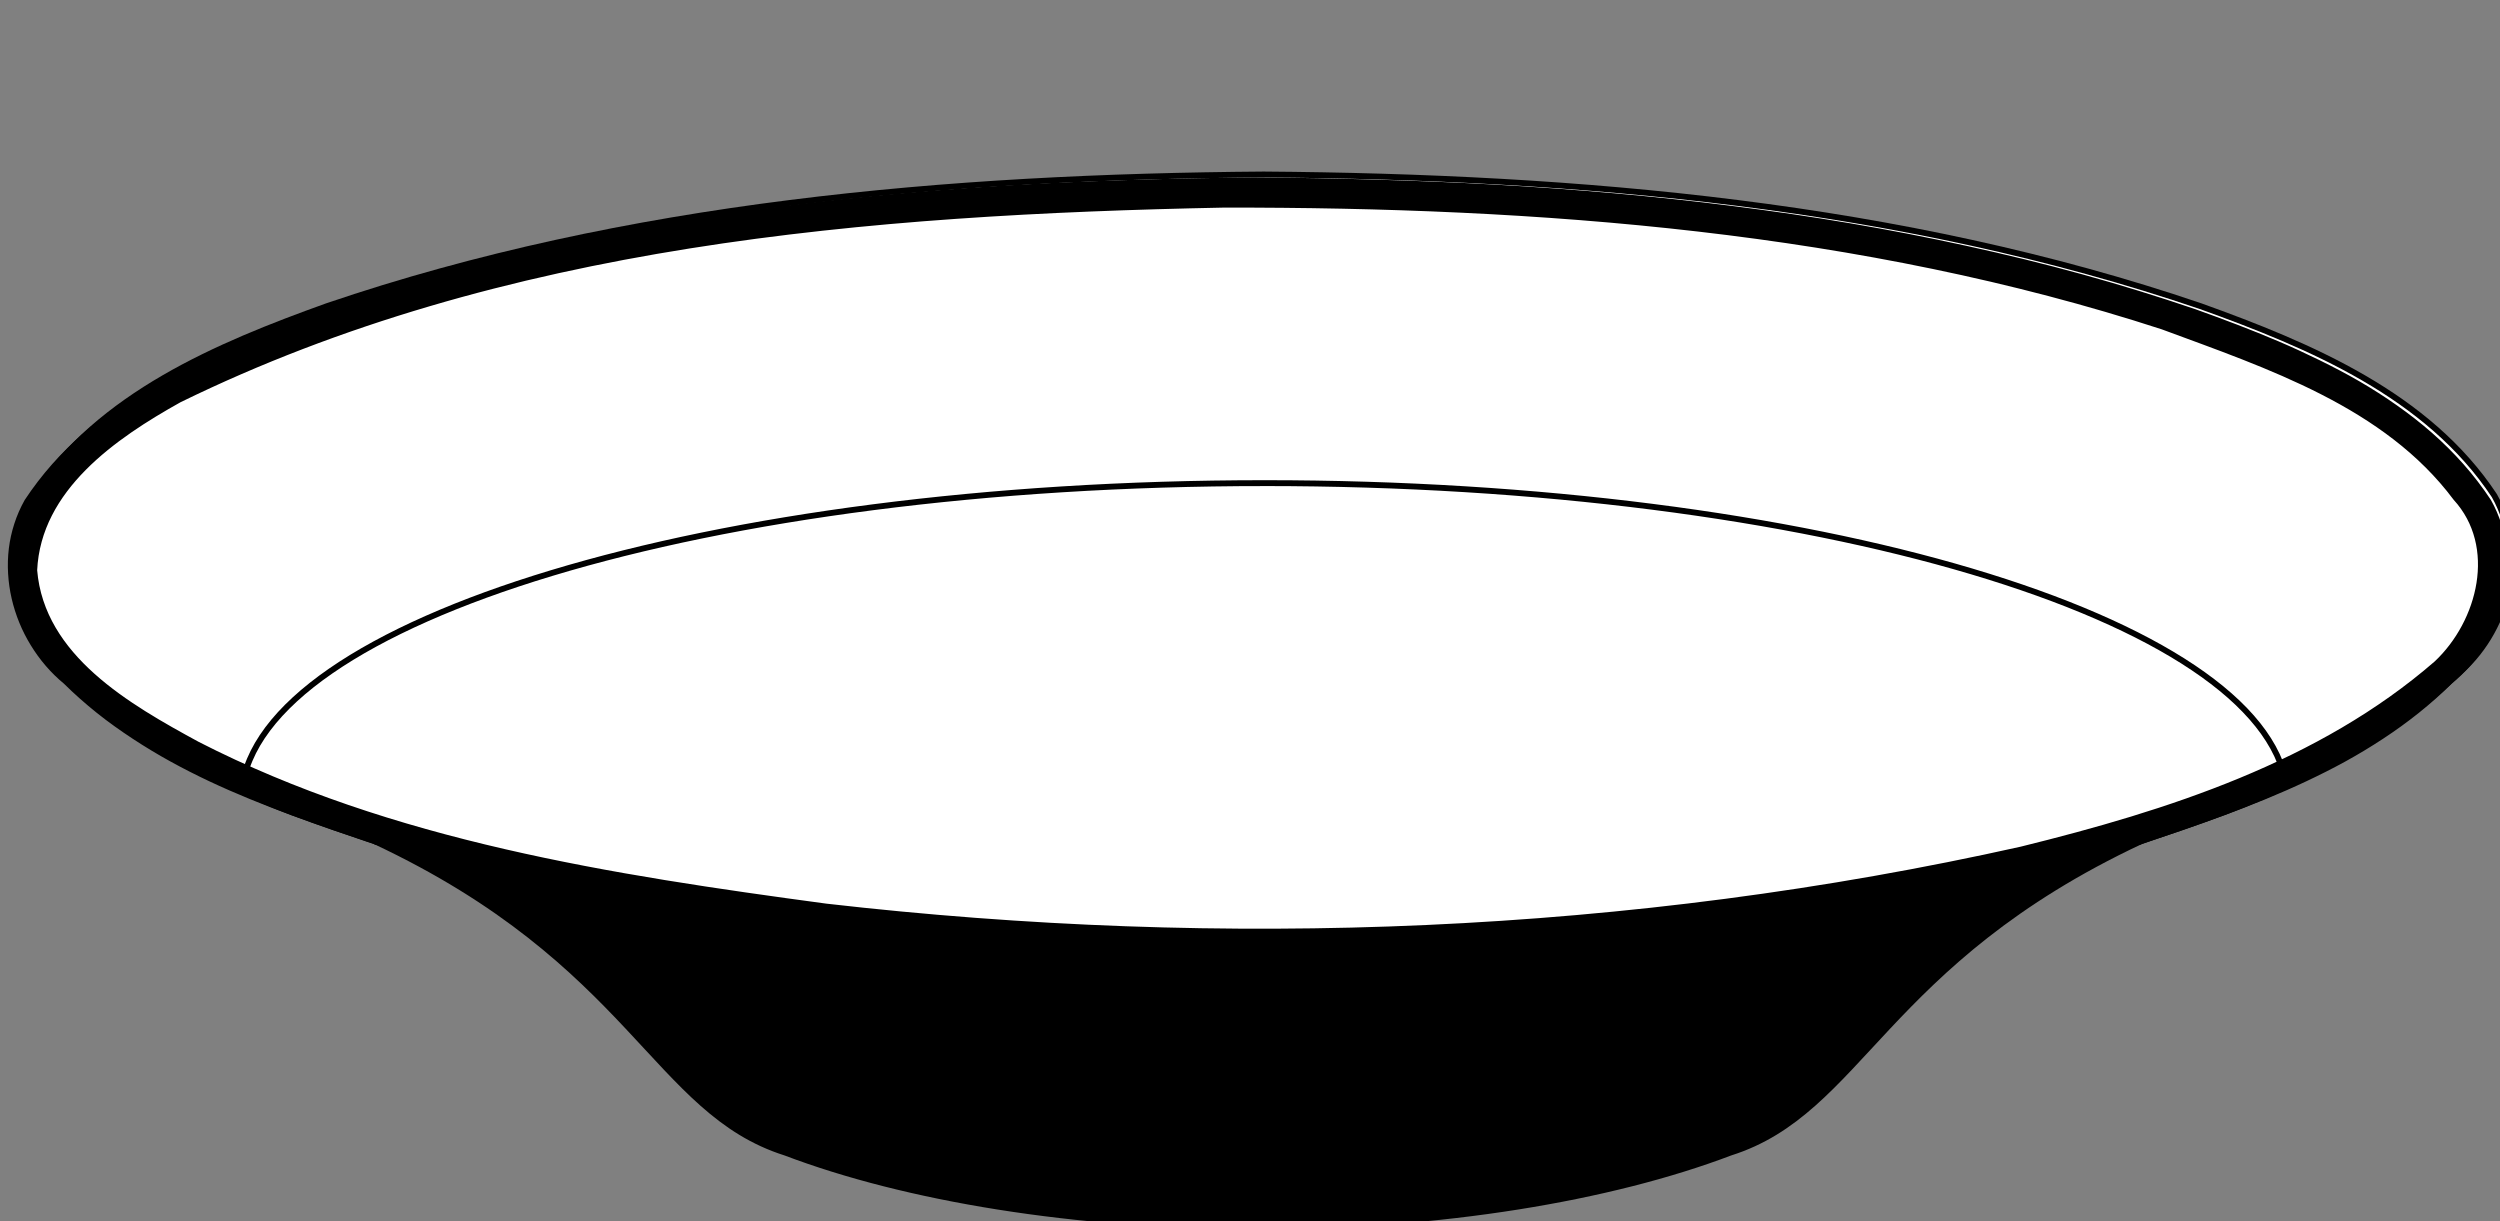 <?xml version="1.0"?><svg width="424.748" height="207.531" xmlns="http://www.w3.org/2000/svg">
 <rect width="100%" height="100%" fill="#808080" stroke="none"/>
 <title>white soup</title>

 <g>
  <title>Layer 1</title>
  <g id="layer1">
   <path d="m213.697,208.364c31.137,0 59.862,-4.782 80.281,-12.531c22.205,-7.035 25.887,-32.312 69.75,-52.906c-38.28,11.906 -91.16,19.281 -150.031,19.281c-58.871,0 -111.72,-7.376 -150,-19.281c43.863,20.594 47.545,45.871 69.75,52.906c20.419,7.749 49.113,12.531 80.25,12.531z" id="path11673" stroke-dashoffset="0" stroke-miterlimit="4" stroke="black" fill="#000000"/>
   <path d="m214.697,29.646c53.492,0.407 108.268,5.039 159.188,22.375c18.626,6.694 38.595,15.082 49.906,32.188c5.713,10.151 2.228,23.336 -6.562,30.562c-14.302,14.134 -33.859,20.89 -52.5,27.156c-13.803,3.792 -27.633,7.614 -41.781,9.906c-15.496,-16.526 -38.751,-21.68 -60.094,-26.062c-15.719,-2.795 -31.7,-4.009 -48.156,-4.031c-16.457,0.023 -32.437,1.236 -48.156,4.031c-21.343,4.382 -44.567,9.537 -60.062,26.062c-14.148,-2.292 -27.978,-6.114 -41.781,-9.906c-18.641,-6.267 -38.198,-13.022 -52.5,-27.156c-8.79,-7.226 -12.276,-20.411 -6.562,-30.562c11.312,-17.105 31.281,-25.494 49.906,-32.188c50.92,-17.336 105.665,-21.968 159.156,-22.375z" id="path3661" stroke-dashoffset="0" stroke-miterlimit="4" stroke="black" fill="#ffffff"/>
   <path d="m214.843,82.083c-94.24,0 -170.864,23.308 -173.813,52.375c2.861,1.215 5.71,2.481 8.625,3.562c4.678,1.735 9.371,3.34 14.031,4.906c4.785,1.488 9.808,2.909 15.031,4.25c5.224,1.341 10.652,2.598 16.281,3.781c5.629,1.183 11.468,2.299 17.469,3.312c6.001,1.013 12.161,1.917 18.5,2.75c6.339,0.833 12.856,1.577 19.5,2.219c6.644,0.641 13.428,1.186 20.344,1.625c6.916,0.439 13.94,0.775 21.094,1c7.154,0.225 14.422,0.344 21.781,0.344c7.359,0 14.626,-0.119 21.781,-0.344c7.155,-0.225 14.208,-0.561 21.125,-1c6.917,-0.439 13.698,-0.984 20.344,-1.625c6.646,-0.641 13.159,-1.386 19.5,-2.219c6.341,-0.833 12.529,-1.737 18.531,-2.75c6.002,-1.013 11.807,-2.13 17.438,-3.312c5.63,-1.183 11.088,-2.44 16.312,-3.781c5.224,-1.341 10.215,-2.762 15,-4.25c4.66,-1.567 9.384,-3.171 14.062,-4.906c3.63,-1.347 7.181,-2.874 10.719,-4.438c-4.391,-28.656 -80.368,-51.5 -173.656,-51.5z" id="path16315" stroke-dashoffset="0" stroke-miterlimit="4" stroke="black" fill="#ffffff"/>
   <path d="m213.687,30.645c-6.686,0.051 -13.378,0.176 -20.094,0.375c-6.716,0.199 -13.431,0.463 -20.156,0.844c-6.725,0.381 -13.473,0.873 -20.188,1.469c-6.715,0.596 -13.409,1.312 -20.094,2.156c-6.684,0.844 -13.366,1.812 -20,2.938c-6.634,1.125 -13.217,2.405 -19.781,3.844c-6.564,1.439 -13.088,3.026 -19.562,4.812c-6.475,1.787 -12.916,3.771 -19.281,5.938c-4.656,1.673 -9.394,3.443 -14.062,5.438c-2.334,0.998 -4.628,2.068 -6.906,3.188c-2.278,1.119 -4.535,2.294 -6.719,3.563c-2.184,1.268 -4.294,2.618 -6.344,4.062c-2.05,1.444 -4.029,2.977 -5.906,4.625c-1.877,1.648 -3.679,3.402 -5.344,5.281c-1.665,1.879 -3.211,3.893 -4.625,6.031c-0.714,1.269 -1.284,2.591 -1.719,3.938c-0.434,1.346 -0.737,2.706 -0.906,4.094c-0.17,1.388 -0.205,2.792 -0.125,4.188c0.08,1.395 0.28,2.789 0.594,4.156c0.314,1.367 0.748,2.727 1.281,4.031c0.533,1.304 1.169,2.545 1.906,3.75c0.737,1.205 1.575,2.366 2.5,3.438c0.925,1.072 1.932,2.065 3.031,2.969c1.788,1.767 3.654,3.419 5.594,4.969c1.94,1.55 3.963,2.984 6.031,4.344c2.068,1.359 4.203,2.648 6.375,3.844c2.172,1.196 4.373,2.315 6.625,3.375c4.504,2.12 9.165,3.983 13.844,5.719c4.678,1.735 9.371,3.34 14.031,4.906c4.785,1.488 9.808,2.909 15.031,4.25c5.224,1.341 10.652,2.598 16.281,3.781c5.629,1.183 11.468,2.299 17.469,3.312c6.001,1.013 12.161,1.917 18.5,2.75c6.339,0.833 12.856,1.577 19.5,2.219c6.644,0.641 13.428,1.186 20.344,1.625c6.916,0.439 13.94,0.775 21.094,1c7.154,0.225 14.422,0.344 21.781,0.344c7.359,0 14.626,-0.119 21.781,-0.344c7.155,-0.225 14.208,-0.561 21.125,-1c6.917,-0.439 13.698,-0.984 20.344,-1.625c6.646,-0.641 13.159,-1.386 19.5,-2.219c6.341,-0.833 12.529,-1.737 18.531,-2.75c6.002,-1.013 11.807,-2.13 17.438,-3.312c5.63,-1.183 11.088,-2.44 16.312,-3.781c5.224,-1.341 10.215,-2.762 15,-4.25c4.66,-1.567 9.384,-3.171 14.062,-4.906c4.678,-1.735 9.309,-3.599 13.812,-5.719c2.252,-1.06 4.484,-2.179 6.656,-3.375c2.172,-1.196 4.307,-2.484 6.375,-3.844c2.068,-1.359 4.06,-2.794 6,-4.344c1.94,-1.55 3.806,-3.202 5.594,-4.969c1.099,-0.903 2.137,-1.897 3.062,-2.969c0.925,-1.072 1.763,-2.232 2.5,-3.438c0.737,-1.205 1.373,-2.446 1.906,-3.75c0.533,-1.304 0.936,-2.664 1.25,-4.031c0.314,-1.367 0.514,-2.761 0.594,-4.156c0.08,-1.395 0.045,-2.799 -0.125,-4.188c-0.17,-1.388 -0.472,-2.748 -0.906,-4.094c-0.434,-1.346 -1.005,-2.669 -1.719,-3.938c-1.414,-2.138 -2.96,-4.152 -4.625,-6.031c-1.665,-1.879 -3.436,-3.633 -5.312,-5.281c-1.877,-1.648 -3.856,-3.181 -5.906,-4.625c-2.05,-1.444 -4.16,-2.794 -6.344,-4.062c-2.184,-1.268 -4.44,-2.443 -6.719,-3.563c-2.278,-1.119 -4.604,-2.19 -6.938,-3.188c-4.668,-1.995 -9.406,-3.764 -14.062,-5.438c-6.365,-2.167 -12.775,-4.151 -19.25,-5.938c-6.475,-1.787 -12.997,-3.373 -19.562,-4.812c-6.566,-1.439 -13.176,-2.719 -19.812,-3.844c-6.636,-1.125 -13.314,-2.093 -20,-2.938c-6.686,-0.844 -13.377,-1.56 -20.094,-2.156c-6.716,-0.596 -13.461,-1.088 -20.188,-1.469c-6.727,-0.381 -13.44,-0.644 -20.156,-0.844c-6.717,-0.199 -13.439,-0.324 -20.125,-0.375zm-5.812,4.125c53.698,-0.058 108.376,4.036 159.594,20.719c17.941,6.642 37.941,13.245 49.781,29.094c7.512,8.227 4.235,21.125 -3.25,28.156c-19.758,17.163 -45.56,25.426 -70.562,31.594c-66.375,14.849 -135.512,17.452 -203.125,9.688c-36.401,-4.911 -73.809,-10.641 -106.781,-27.531c-11.717,-6.373 -26.483,-14.756 -27.719,-29.594c0.64,-13.941 13.577,-22.838 24.625,-29c54.884,-26.863 117.087,-31.906 177.437,-33.125z" id="path17235" stroke-dashoffset="0" stroke-miterlimit="4" stroke="black" fill="#000000"/>
  </g>
 </g>
</svg>